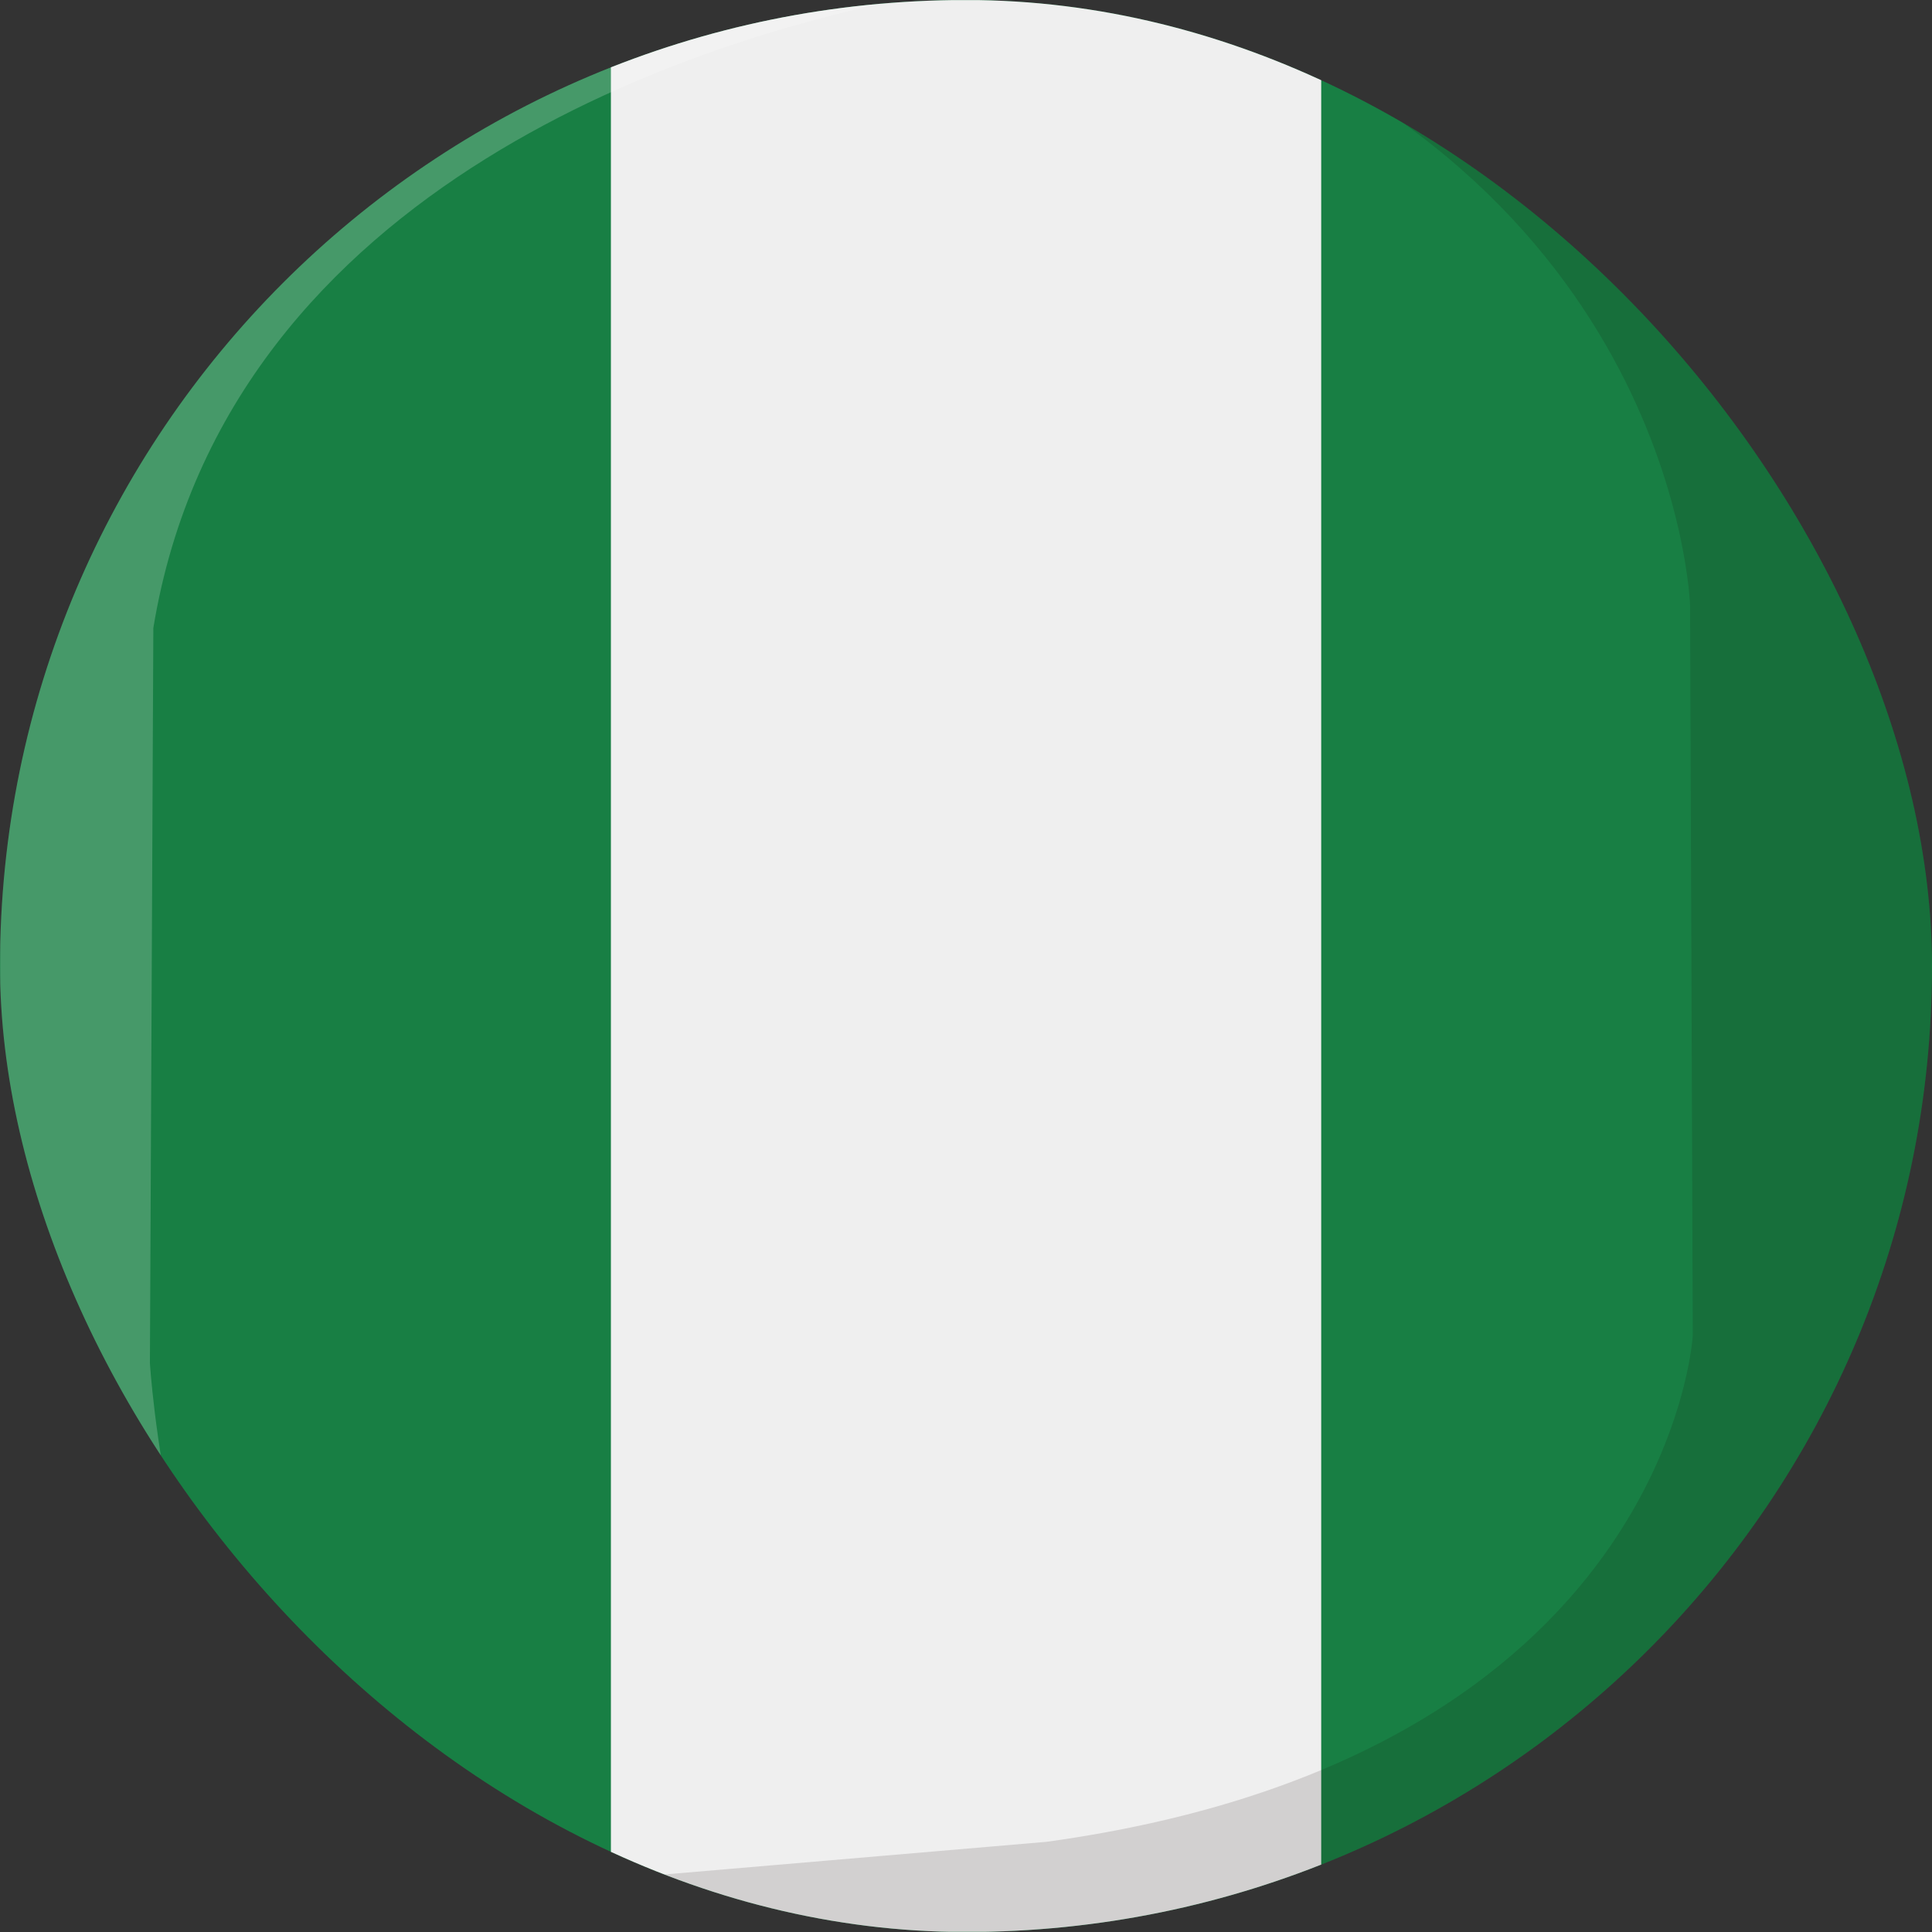 <svg width="49" height="49" viewBox="0 0 49 49" fill="none" xmlns="http://www.w3.org/2000/svg">
<rect x="0" y="0" width="49" height="49" fill="#333333" stroke="none"/>
<g clip-path="url(#clip0_1734_91838)">
<path d="M32.087 0H16.915C7.587 0 0 7.587 0 16.913V32.087C0 41.413 7.587 49 16.915 49H32.087C41.413 49 49 41.413 49 32.087V16.913C49.002 7.586 41.413 0 32.087 0Z" fill="#187F44"/>
<path d="M33.509 0.073V48.925C33.038 48.977 32.568 48.995 32.08 48.995H16.923C16.435 48.995 15.963 48.977 15.494 48.925V0.073C15.964 0.021 16.435 0.003 16.923 0.003H32.078C32.568 0.003 33.038 0.021 33.509 0.073Z" fill="#EFEFEF"/>
<path opacity="0.13" d="M48.996 16.921V32.078C48.996 41.416 41.418 48.995 32.079 48.995H16.922C14.934 48.995 13.037 48.647 11.26 48.019L26.539 46.713C42.325 44.535 42.933 33.872 42.933 33.872L42.864 15.353C42.864 15.353 42.533 4.464 29.414 0.004H32.078C41.418 0.004 48.996 7.582 48.996 16.921Z" fill="#160204"/>
<path opacity="0.2" d="M0.006 32.078V16.92C0.006 7.582 7.585 0.003 16.923 0.003H22.792C18.193 0.927 5.771 4.498 3.889 15.927L3.802 34.569C3.802 34.569 4.255 42.165 7.616 46.207C3.037 43.176 0.006 37.984 0.006 32.078Z" fill="white"/>
</g>
<defs>
<clipPath id="clip0_1734_91838">
<rect width="49" height="49" rx="24.5" fill="white"/>
</clipPath>
</defs>
</svg>
